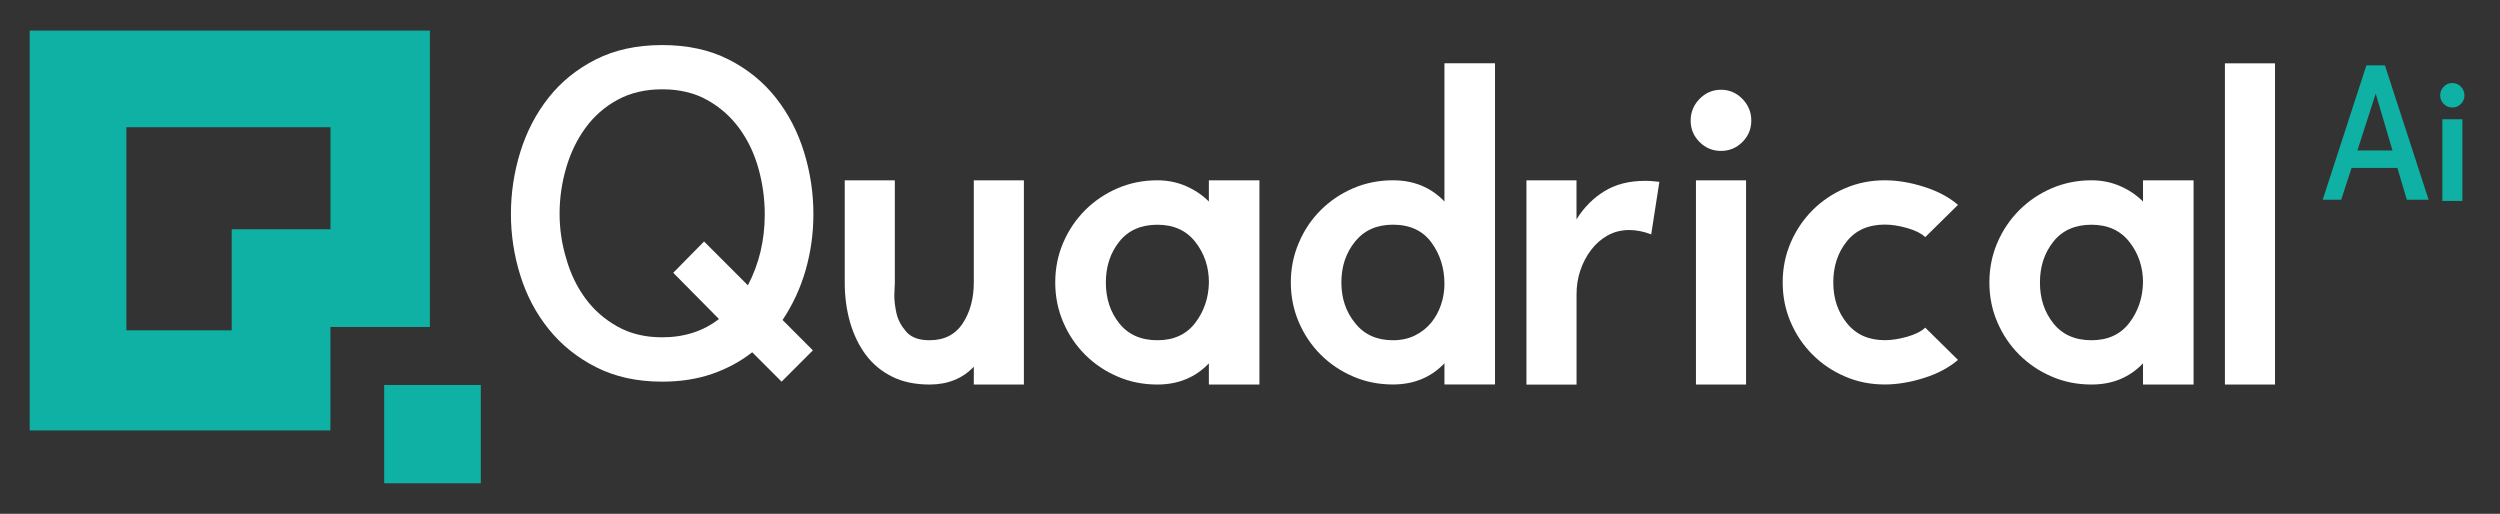 <?xml version="1.0" encoding="utf-8"?>
<!-- Generator: Adobe Illustrator 26.1.0, SVG Export Plug-In . SVG Version: 6.00 Build 0)  -->
<svg version="1.1" id="Layer_1" xmlns="http://www.w3.org/2000/svg" xmlns:xlink="http://www.w3.org/1999/xlink" x="0px" y="0px"
	 viewBox="0 0 486.57 100" style="enable-background:new 0 0 486.57 100;" xml:space="preserve">
<rect x="0" y="0" width="486.57" height="100" fill="#333333" stroke="none"/>
<style type="text/css">
	.st0{fill:#FFFFFF;}
	.st1{enable-background:new    ;}
	.st2{fill:#0EB1A3;}
</style>
<g>
	<g>
		<path class="st0" d="M99.44,41.66c0-4.12,0.61-8.15,1.83-12.09s3.05-7.45,5.48-10.54c2.44-3.09,5.5-5.58,9.19-7.45
			s8-2.81,12.94-2.81c4.94,0,9.25,0.94,12.93,2.81c3.69,1.87,6.75,4.36,9.19,7.45s4.26,6.61,5.48,10.54
			c1.22,3.94,1.83,7.97,1.83,12.09c0,3.75-0.5,7.37-1.5,10.87s-2.5,6.75-4.5,9.75l5.9,5.91l-6.09,6.09l-5.72-5.72
			c-2.31,1.81-4.92,3.22-7.83,4.22s-6.14,1.5-9.7,1.5c-4.87,0-9.16-0.94-12.84-2.81c-3.69-1.87-6.77-4.34-9.23-7.41
			c-2.47-3.06-4.31-6.54-5.53-10.45S99.44,45.72,99.44,41.66z M110.22,50.37c0.81,2.87,2.05,5.44,3.7,7.69
			c1.65,2.25,3.73,4.08,6.23,5.48c2.5,1.41,5.4,2.11,8.72,2.11c4.31,0,8-1.19,11.06-3.56l-8.9-9l6-6.09l8.53,8.53
			c2.19-4.19,3.28-8.78,3.28-13.78c0-3.06-0.41-6.05-1.22-8.95c-0.81-2.91-2.05-5.5-3.7-7.78c-1.66-2.28-3.73-4.12-6.23-5.53
			s-5.44-2.11-8.81-2.11c-3.31,0-6.22,0.69-8.72,2.06c-2.5,1.37-4.58,3.2-6.23,5.48c-1.66,2.28-2.91,4.88-3.75,7.78
			c-0.84,2.91-1.27,5.86-1.27,8.86C108.91,44.56,109.34,47.5,110.22,50.37z"/>
		<path class="st0" d="M164.41,35.1h9.75v19.87c0,0.13-0.02,0.53-0.05,1.22c-0.03,0.69-0.05,1.13-0.05,1.31
			c0,1.06,0.14,2.22,0.42,3.47s0.91,2.44,1.87,3.56c0.97,1.13,2.48,1.69,4.55,1.69c2.87,0,5.03-1.09,6.47-3.28
			c1.44-2.19,2.16-4.84,2.16-7.97V35.1h9.75v39.74h-9.75v-3.47c-2.19,2.31-5.06,3.47-8.62,3.47c-2.81,0-5.25-0.51-7.31-1.55
			c-2.06-1.03-3.76-2.45-5.11-4.26c-1.34-1.81-2.36-3.92-3.05-6.33c-0.69-2.41-1.03-4.98-1.03-7.73V35.1z"/>
		<path class="st0" d="M205.38,54.97c0-2.75,0.52-5.33,1.55-7.73c1.03-2.41,2.45-4.51,4.26-6.33c1.81-1.81,3.92-3.23,6.33-4.27
			c2.4-1.03,4.98-1.55,7.73-1.55c2,0,3.86,0.38,5.58,1.13s3.2,1.75,4.45,3V35.1h9.84v39.74h-9.84v-4.12
			c-2.63,2.75-5.97,4.12-10.03,4.12c-2.75,0-5.33-0.51-7.73-1.55c-2.41-1.03-4.52-2.45-6.33-4.26c-1.81-1.81-3.23-3.92-4.26-6.33
			C205.9,60.3,205.38,57.72,205.38,54.97z M217.85,62.94c1.75,2.19,4.22,3.28,7.41,3.28s5.64-1.13,7.36-3.37
			c1.72-2.25,2.61-4.88,2.67-7.87c0-3-0.88-5.62-2.63-7.87s-4.22-3.37-7.4-3.37c-3.19,0-5.66,1.09-7.41,3.28s-2.62,4.84-2.62,7.97
			S216.1,60.75,217.85,62.94z"/>
		<path class="st0" d="M252.82,47.19c1-2.37,2.4-4.47,4.22-6.28c1.81-1.81,3.92-3.23,6.33-4.27c2.4-1.03,4.98-1.55,7.73-1.55
			c4.06,0,7.4,1.38,10.03,4.12v-26.9h9.84v62.52h-9.84v-4.12c-2.63,2.75-5.97,4.12-10.03,4.12c-2.75,0-5.33-0.51-7.73-1.55
			c-2.41-1.03-4.52-2.45-6.33-4.26c-1.81-1.81-3.23-3.92-4.26-6.33c-1.03-2.41-1.55-4.98-1.55-7.73S251.76,49.62,252.82,47.19z
			 M263.79,62.94c1.75,2.19,4.19,3.28,7.31,3.28c1.62,0,3.06-0.31,4.31-0.94c1.25-0.62,2.3-1.45,3.14-2.48
			c0.84-1.03,1.48-2.2,1.92-3.51c0.44-1.31,0.66-2.65,0.66-4.03c0-3.06-0.84-5.75-2.53-8.06s-4.19-3.47-7.5-3.47
			c-3.13,0-5.58,1.09-7.36,3.28s-2.67,4.84-2.67,7.97S261.98,60.75,263.79,62.94z"/>
		<path class="st0" d="M297.08,35.1h9.75v7.59c1.44-2.31,3.25-4.14,5.44-5.48s4.81-2.01,7.87-2.01c0.5,0,0.97,0.01,1.41,0.05
			c0.44,0.03,0.91,0.08,1.41,0.14l-1.59,10.22c-1.5-0.56-2.91-0.84-4.22-0.84c-1.56,0-2.97,0.34-4.22,1.03s-2.33,1.63-3.23,2.81
			c-0.91,1.19-1.61,2.52-2.11,3.98c-0.5,1.47-0.75,3.02-0.75,4.64v17.62h-9.75V35.1H297.08z"/>
		<path class="st0" d="M329.05,23.47c0-1.63,0.58-3.03,1.73-4.22c1.16-1.19,2.55-1.78,4.17-1.78c1.62,0,3.01,0.59,4.17,1.78
			s1.73,2.59,1.73,4.22s-0.58,3.02-1.73,4.17c-1.16,1.16-2.55,1.73-4.17,1.73c-1.63,0-3.02-0.58-4.17-1.73
			C329.63,26.49,329.05,25.1,329.05,23.47z M330.08,74.84V35.1h9.75v39.74H330.08z"/>
		<path class="st0" d="M346.96,54.97c0-2.75,0.52-5.33,1.55-7.73c1.03-2.41,2.45-4.51,4.26-6.33c1.81-1.81,3.92-3.23,6.33-4.27
			c2.4-1.03,4.98-1.55,7.73-1.55c2.44,0,4.98,0.42,7.64,1.27c2.66,0.84,4.86,2.01,6.61,3.51l-6.37,6.28c-0.81-0.75-2-1.34-3.56-1.78
			s-3-0.66-4.31-0.66c-3.19,0-5.66,1.09-7.41,3.28s-2.62,4.84-2.62,7.97s0.89,5.78,2.67,7.97c1.78,2.19,4.23,3.28,7.36,3.28
			c1.31,0,2.75-0.22,4.31-0.66s2.75-1.03,3.56-1.78l6.37,6.28c-1.75,1.5-3.95,2.67-6.61,3.51c-2.66,0.84-5.2,1.27-7.64,1.27
			c-2.75,0-5.33-0.51-7.73-1.55c-2.41-1.03-4.52-2.45-6.33-4.26c-1.81-1.81-3.23-3.92-4.26-6.33
			C347.48,60.3,346.96,57.72,346.96,54.97z"/>
		<path class="st0" d="M387.19,54.97c0-2.75,0.52-5.33,1.55-7.73c1.03-2.41,2.45-4.51,4.26-6.33c1.81-1.81,3.92-3.23,6.33-4.27
			c2.4-1.03,4.98-1.55,7.73-1.55c2,0,3.86,0.38,5.58,1.13s3.2,1.75,4.45,3V35.1h9.84v39.74h-9.84v-4.12
			c-2.63,2.75-5.97,4.12-10.03,4.12c-2.75,0-5.33-0.51-7.73-1.55c-2.41-1.03-4.52-2.45-6.33-4.26c-1.81-1.81-3.23-3.92-4.26-6.33
			C387.7,60.3,387.19,57.72,387.19,54.97z M399.65,62.94c1.75,2.19,4.22,3.28,7.41,3.28s5.64-1.13,7.36-3.37
			c1.72-2.25,2.61-4.88,2.67-7.87c0-3-0.88-5.62-2.63-7.87s-4.22-3.37-7.4-3.37c-3.19,0-5.66,1.09-7.41,3.28s-2.62,4.84-2.62,7.97
			S397.9,60.75,399.65,62.94z"/>
		<path class="st0" d="M442.78,12.32v62.52h-9.75V12.32H442.78z"/>
	</g>
	<g class="st1">
		<path class="st2" d="M452.06,38.88l8.51-26.17h3.6l8.51,26.17h-4.24l-1.84-6.19h-8.92l-2.02,6.19H452.06z M465.64,29.28
			l-3.26-11.06l-3.56,11.06C458.82,29.28,465.64,29.28,465.64,29.28z"/>
		<path class="st2" d="M474.93,18.56c0-0.65,0.23-1.21,0.69-1.69s1.02-0.71,1.67-0.71c0.65,0,1.21,0.24,1.67,0.71
			s0.69,1.04,0.69,1.69s-0.23,1.21-0.69,1.67s-1.02,0.69-1.67,0.69c-0.65,0-1.21-0.23-1.67-0.69
			C475.17,19.77,474.93,19.21,474.93,18.56z M475.35,39.11v-15.9h3.9v15.9H475.35z"/>
	</g>
	<g>
		<path class="st2" d="M5.78,5.95v77.83h58.53V63.64h19.36V5.95H5.78z M64.32,44.62H45.1v19.67H24.6V24.76h39.72V44.62z"/>
		<rect x="74.77" y="74.93" class="st2" width="18.81" height="19.13"/>
	</g>
</g>
</svg>
